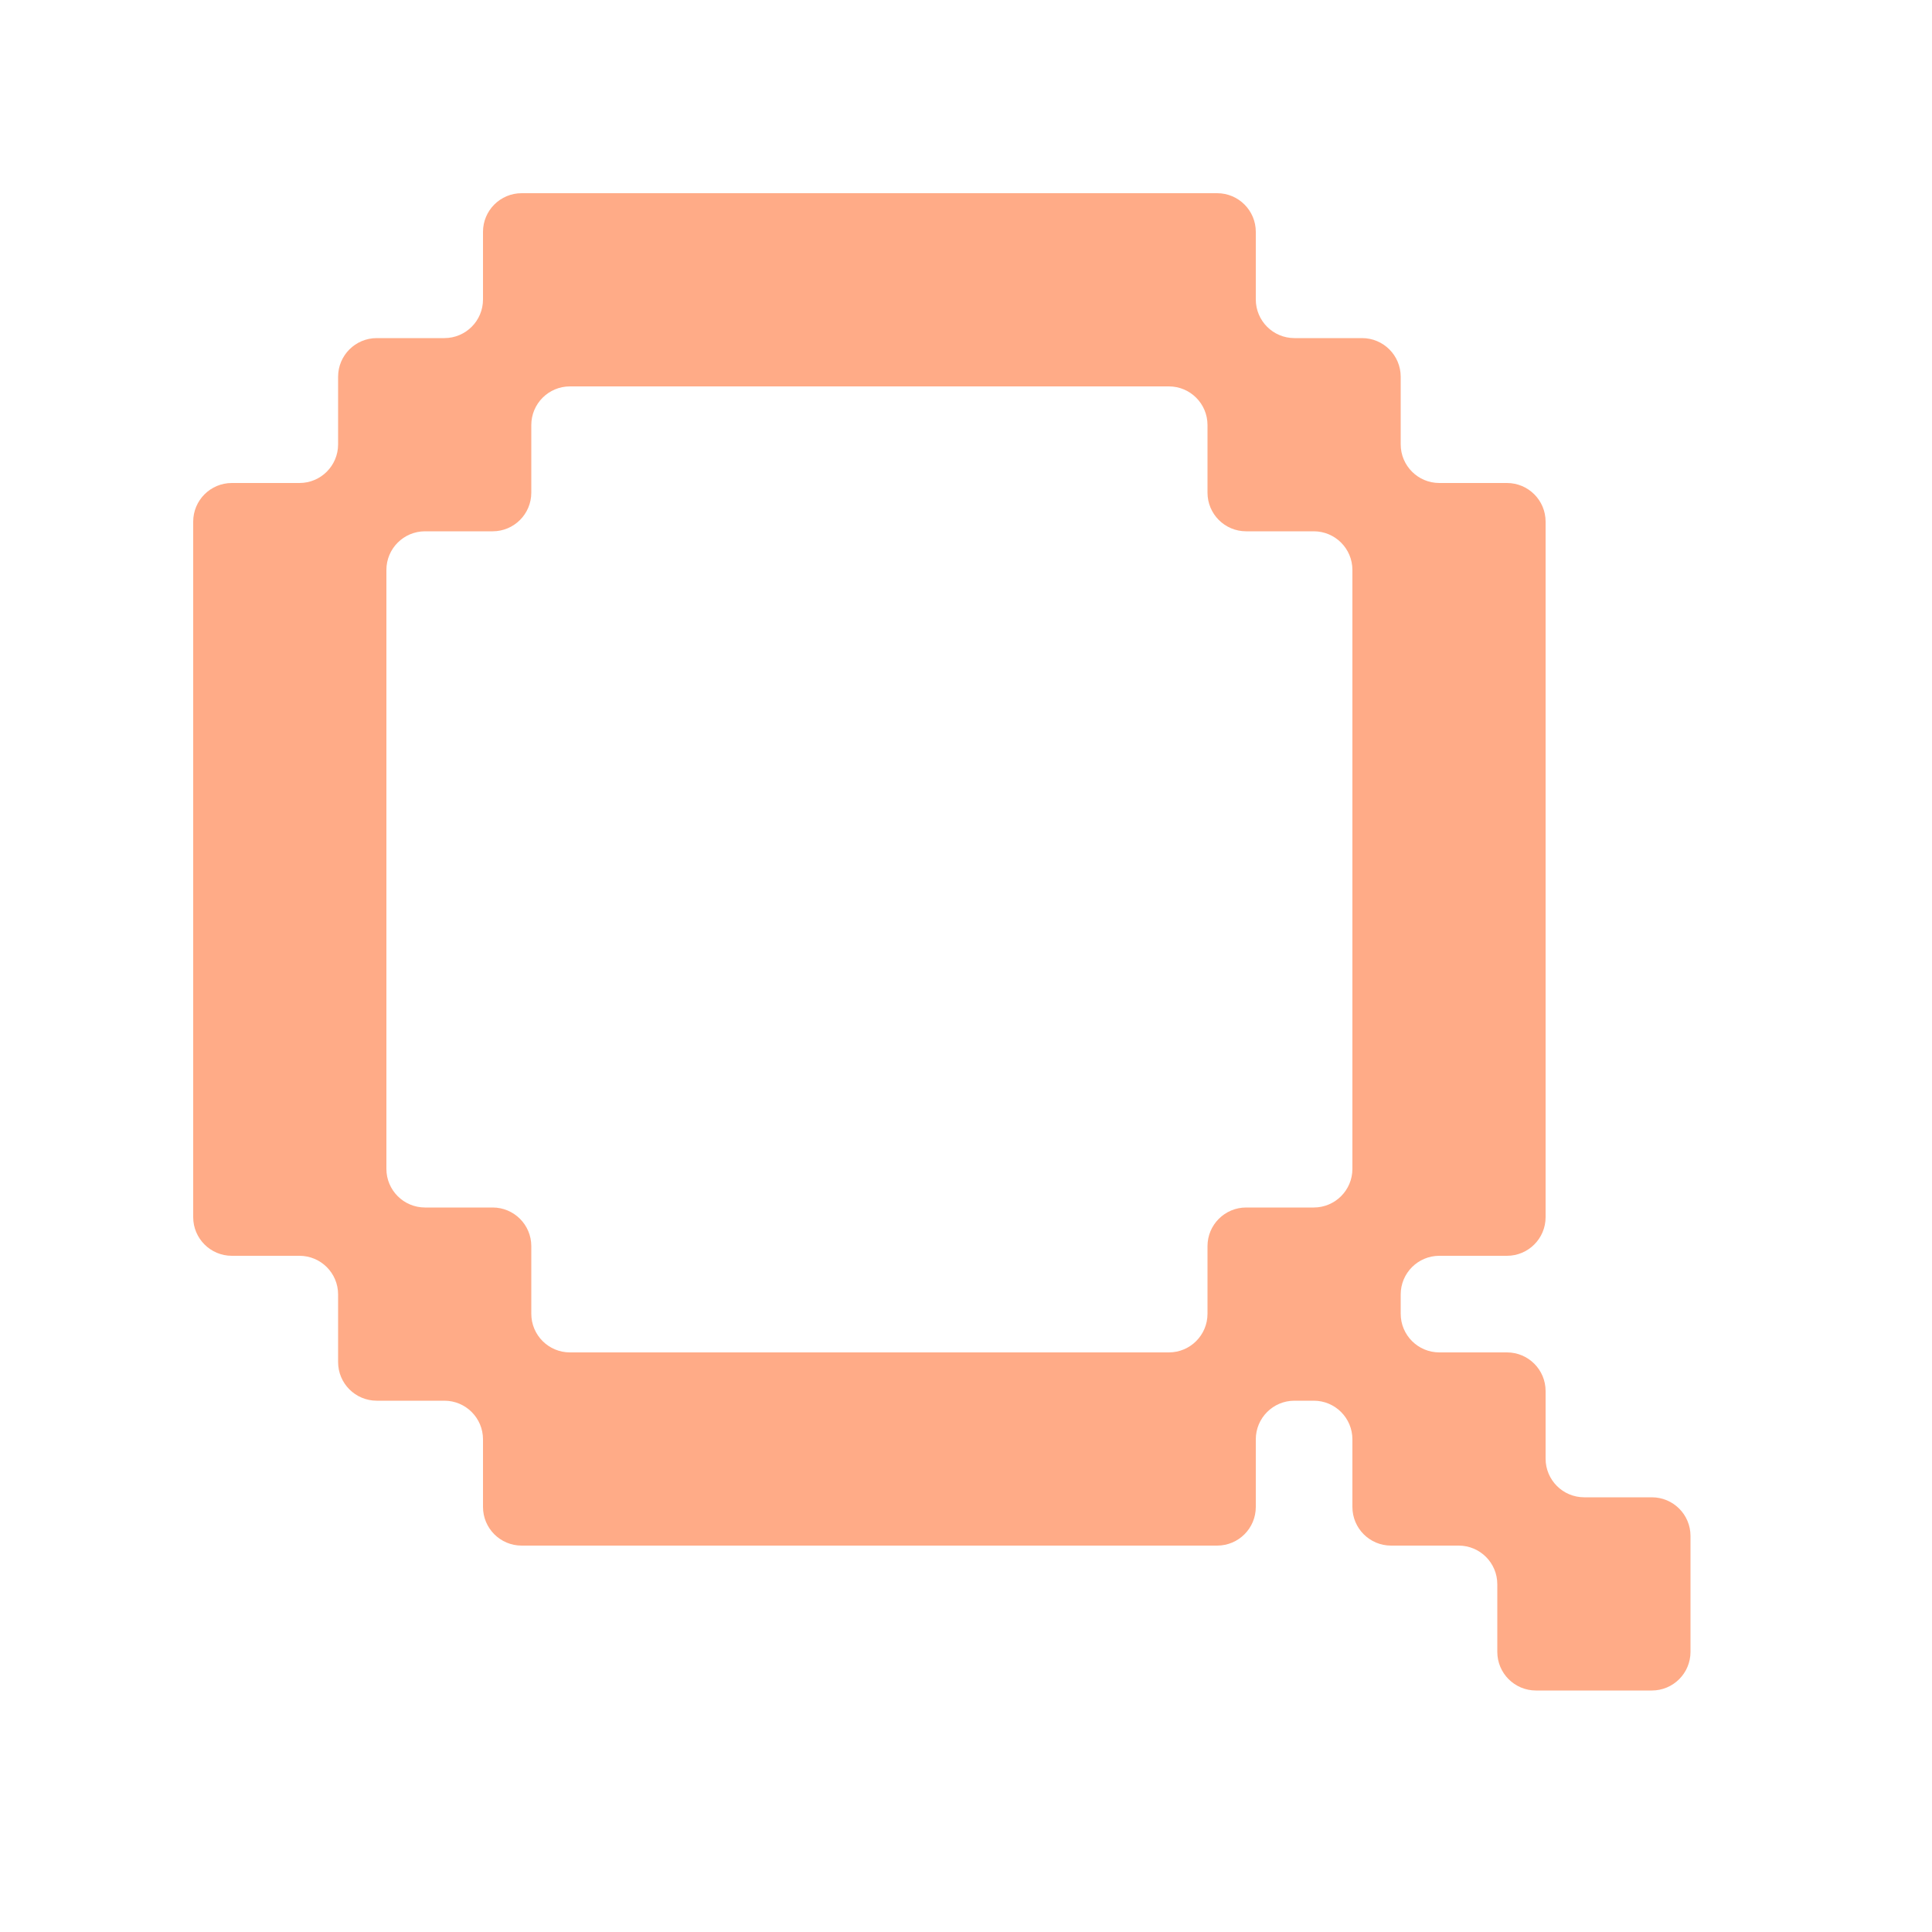 <?xml version="1.0" encoding="UTF-8"?> <svg xmlns="http://www.w3.org/2000/svg" width="80" height="80" viewBox="0 0 80 80" fill="none"><path fill-rule="evenodd" clip-rule="evenodd" d="M23.6 16C22.716 16 22 16.716 22 17.6V20.4C22 21.284 21.284 22 20.4 22H17.6C16.716 22 16 22.716 16 23.6V48.4C16 49.284 16.716 50 17.6 50H20.4C21.284 50 22 50.716 22 51.6V54.4C22 55.284 22.716 56 23.6 56H48.4C49.284 56 50 55.284 50 54.4V51.6C50 50.716 50.716 50 51.6 50H54.4C55.284 50 56 49.284 56 48.4V23.6C56 22.716 55.284 22 54.4 22H51.6C50.716 22 50 21.284 50 20.4V17.6C50 16.716 49.284 16 48.4 16H23.6ZM59.6 20C58.716 20 58 19.284 58 18.4V15.6C58 14.716 57.284 14 56.4 14H53.6C52.716 14 52 13.284 52 12.4V9.6C52 8.716 51.284 8 50.4 8H21.6C20.716 8 20 8.716 20 9.6V12.4C20 13.284 19.284 14 18.4 14H15.6C14.716 14 14 14.716 14 15.6V18.4C14 19.284 13.284 20 12.4 20H9.6C8.716 20 8 20.716 8 21.6V50.4C8 51.284 8.716 52 9.6 52H12.4C13.284 52 14 52.716 14 53.6V56.4C14 57.284 14.716 58 15.6 58H18.4C19.284 58 20 58.716 20 59.6V62.4C20 63.284 20.716 64 21.6 64H50.4C51.284 64 52 63.284 52 62.4V59.6C52 58.716 52.716 58 53.6 58H54.4C55.284 58 56 58.716 56 59.6V62.4C56 63.284 56.716 64 57.6 64H60.4C61.284 64 62 64.716 62 65.6V68.4C62 69.284 62.716 70 63.6 70H68.4C69.284 70 70 69.284 70 68.4V63.6C70 62.716 69.284 62 68.4 62H65.6C64.716 62 64 61.284 64 60.4V57.6C64 56.716 63.284 56 62.4 56H59.6C58.716 56 58 55.284 58 54.4V53.6C58 52.716 58.716 52 59.6 52H62.4C63.284 52 64 51.284 64 50.4V21.6C64 20.716 63.284 20 62.4 20H59.6Z" fill="#FFAB87"></path></svg> 